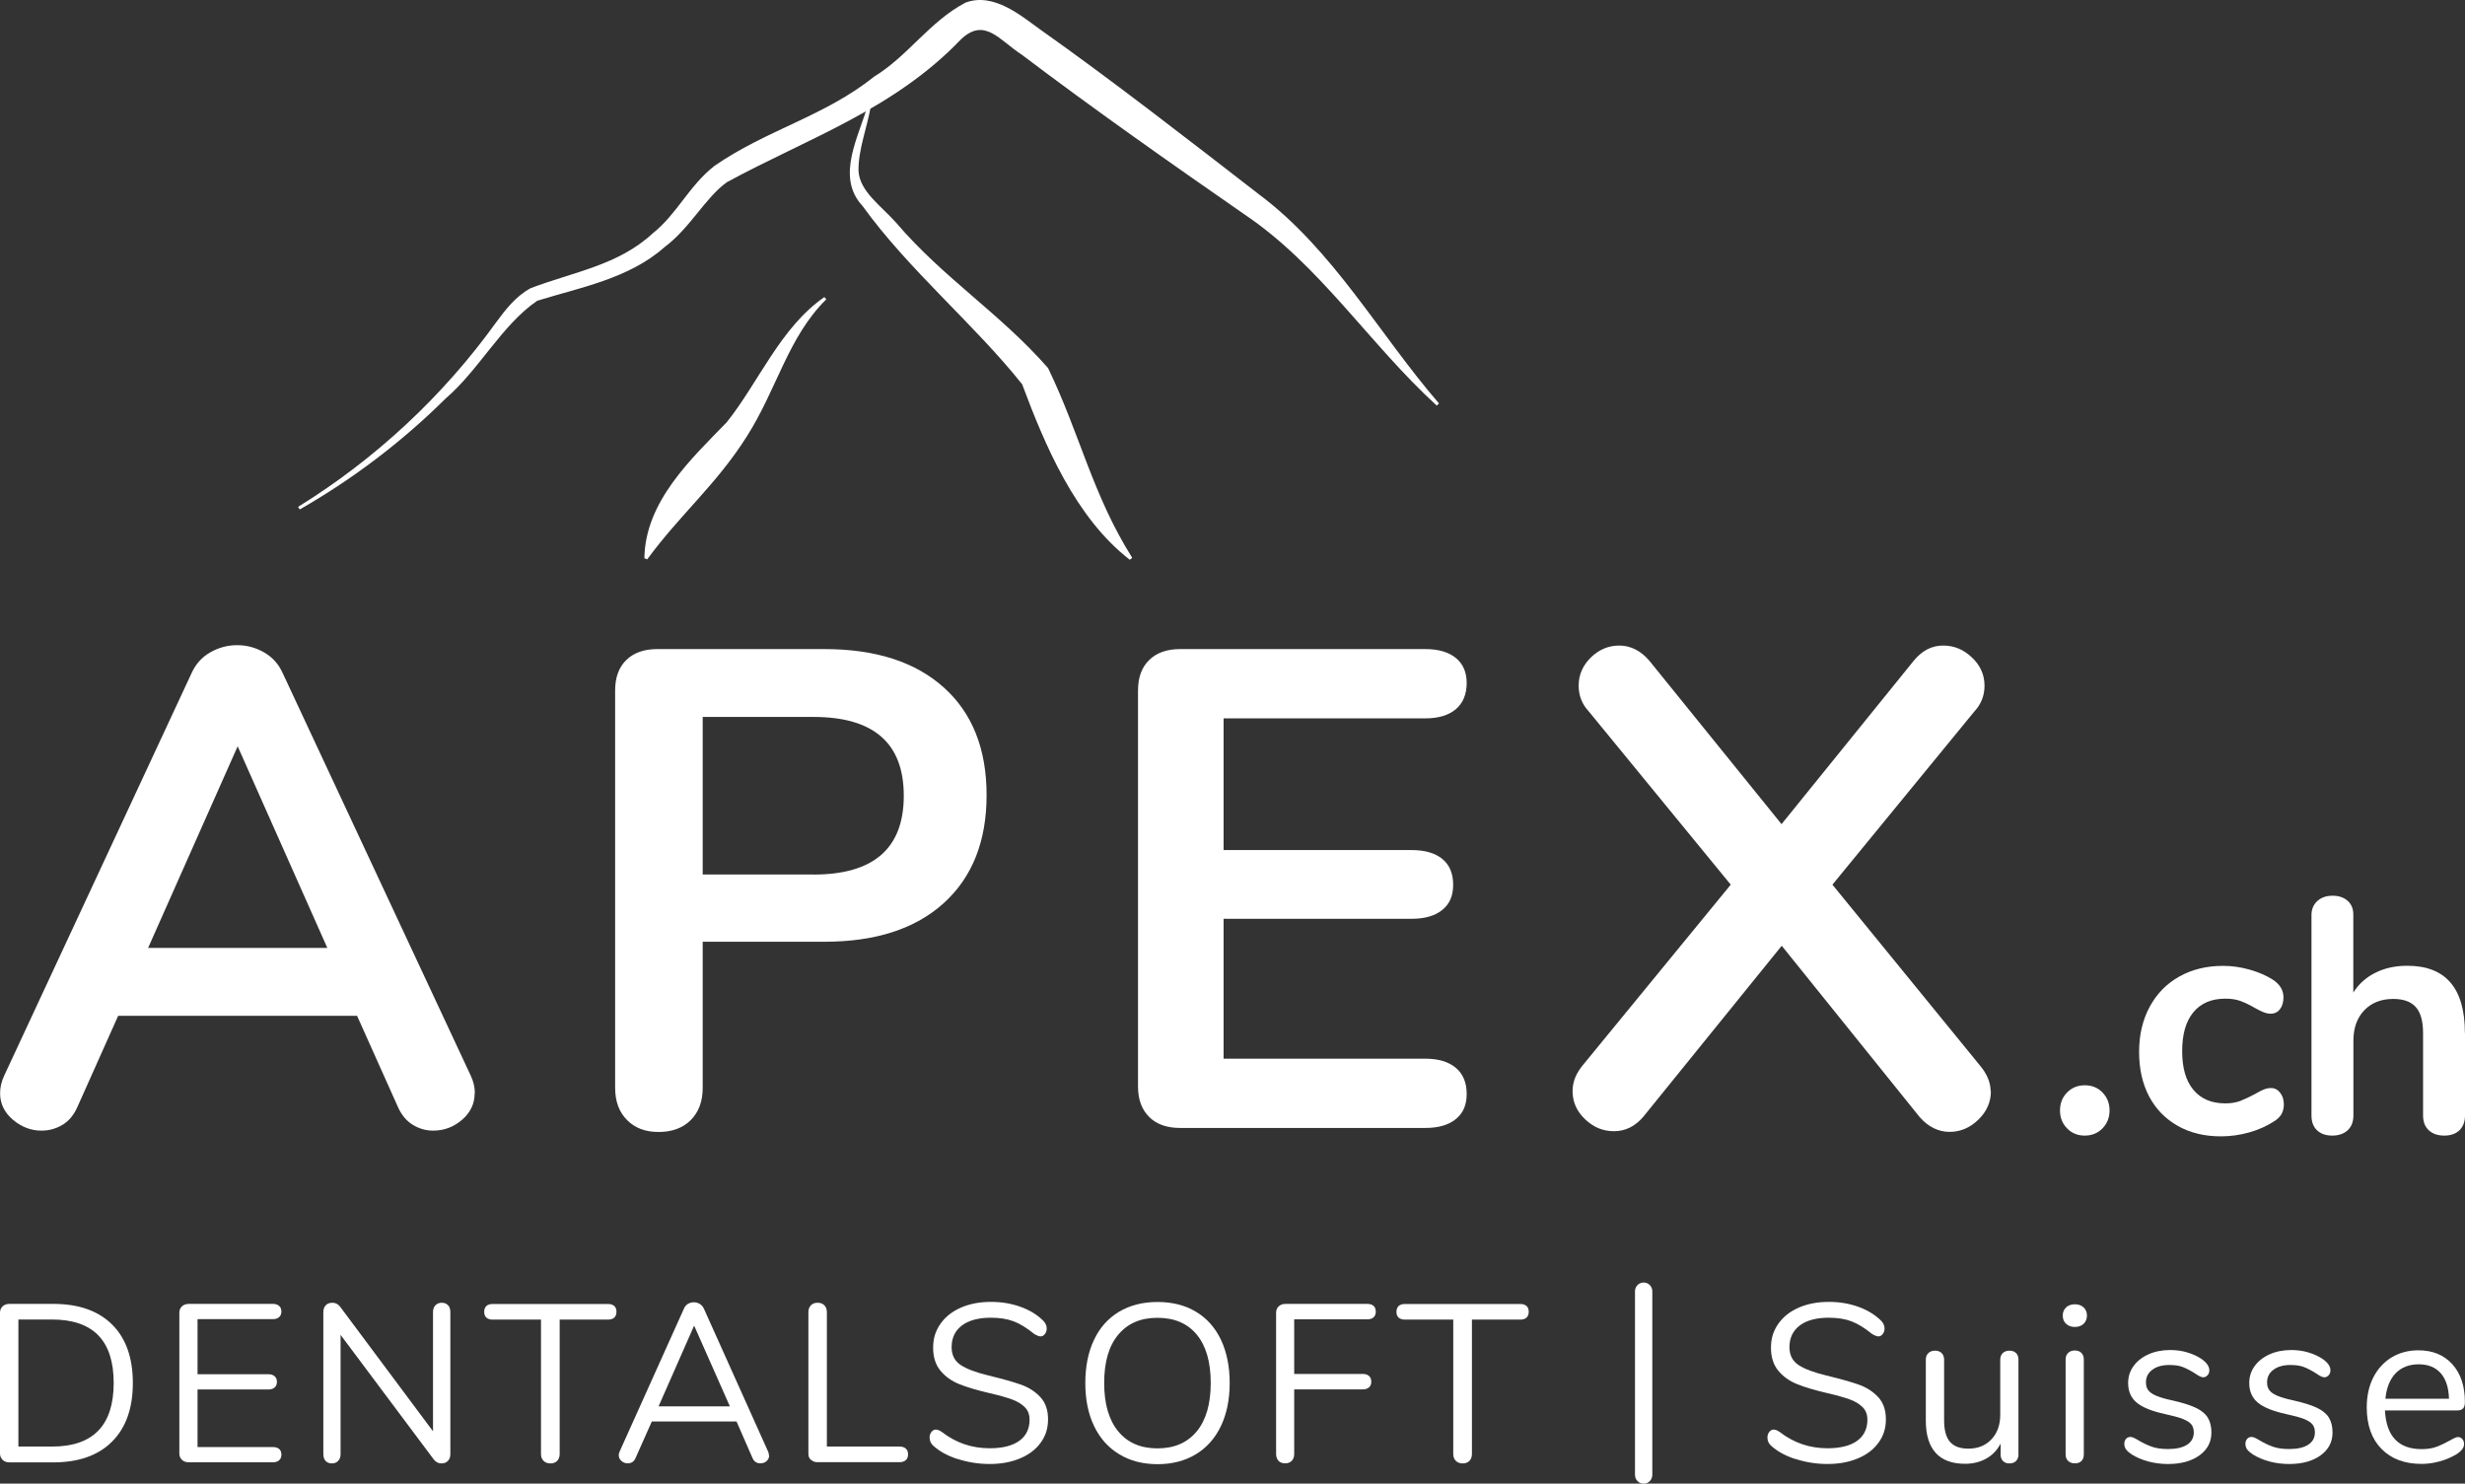 <?xml version="1.0" encoding="UTF-8"?> <svg xmlns="http://www.w3.org/2000/svg" id="Calque_2" data-name="Calque 2" width="258.67" height="155.68" viewBox="0 0 258.67 155.68"><rect x="0" y="0" width="258.67" height="155.68" fill="#333333" stroke="none"/><defs><style> .cls-1 { fill: #fff; } </style></defs><g id="Calque_1-2" data-name="Calque 1"><g><g><g><path class="cls-1" d="m31.29,53.18c8.13-5.03,15.22-11.63,20.79-19.38.95-1.28,2-2.68,3.6-3.56,4.53-1.72,9.19-2.4,12.81-5.75,2.55-2.02,3.83-5.02,6.49-7.09,5.51-3.8,11.56-5.2,16.72-9.34,3.6-2.19,5.82-5.79,9.63-7.79,2.97-1.1,5.88,1.44,7.82,2.82,7.55,5.34,15.62,11.62,22.97,17.31,7.82,5.84,12.63,14.71,18.88,21.93,0,0-.23.23-.23.23-7.07-6.45-12.23-14.72-20.19-20.07-7.66-5.31-15.99-11.17-23.37-16.76-2.34-1.51-3.89-3.97-6.38-1.59-7.04,7.36-16.11,10.39-24.54,14.97-2.3,1.64-3.84,4.8-6.59,6.85-3.72,3.29-8.91,4.23-13.33,5.6-3.75,2.58-6.11,7.27-9.63,10.28-4.57,4.53-9.73,8.44-15.29,11.62l-.17-.28h0Z"></path><path class="cls-1" d="m91.42,10.92c-.39,2.41-1.37,4.74-1.33,7.02.13,2.15,2.33,3.62,3.95,5.43,4.93,5.79,10.89,9.49,15.94,15.25,3.35,6.94,4.67,13.3,8.83,19.91,0,0-.25.21-.25.21-5.71-4.42-8.91-12.02-11.3-18.42-5.02-6.3-11.92-12.01-16.75-18.71-2.91-3.12-.27-7.46.59-10.75,0,0,.32.06.32.06h0Z"></path><path class="cls-1" d="m86.71,31.41c-4.02,3.95-5.19,9.45-8.35,14.4-3.18,5.03-6.95,8.13-10.44,12.88,0,0-.3-.11-.3-.11.08-5.97,4.94-10.45,8.64-14.27,3.36-4.2,5.62-9.93,10.25-13.14,0,0,.21.25.21.25h0Z"></path></g><g><g><path class="cls-1" d="m49.81,114.72c0,1.09-.44,2.02-1.32,2.78-.88.76-1.89,1.14-3.03,1.14-.76,0-1.47-.2-2.14-.61-.66-.4-1.19-1.03-1.57-1.89l-4.28-9.55H12.4l-4.27,9.55c-.38.86-.9,1.49-1.57,1.89-.67.4-1.4.61-2.21.61-1.09,0-2.09-.38-2.99-1.14-.9-.76-1.35-1.69-1.35-2.78,0-.62.14-1.24.43-1.85l19.67-42.25c.43-.95,1.08-1.67,1.96-2.17.88-.5,1.82-.75,2.82-.75s1.93.25,2.81.75,1.53,1.22,1.96,2.17l19.74,42.25c.29.62.43,1.24.43,1.85Zm-15.46-15.25l-9.41-21.16-9.4,21.16h18.81Z"></path><path class="cls-1" d="m65.8,117.53c-.83-.83-1.25-1.96-1.25-3.39v-41.68c0-1.38.39-2.45,1.18-3.21.78-.76,1.86-1.14,3.24-1.14h17.53c5.37,0,9.55,1.34,12.54,4.03,2.99,2.68,4.49,6.45,4.49,11.29s-1.5,8.62-4.49,11.33c-2.99,2.71-7.17,4.06-12.54,4.06h-12.76v15.32c0,1.43-.42,2.55-1.25,3.39-.83.83-1.96,1.25-3.38,1.25s-2.48-.42-3.31-1.25Zm19.56-25.76c6.32,0,9.48-2.75,9.48-8.27s-3.16-8.27-9.48-8.27h-11.62v16.53h11.62Z"></path><path class="cls-1" d="m120.6,117.21c-.78-.76-1.18-1.83-1.18-3.21v-41.54c0-1.38.39-2.45,1.18-3.21.78-.76,1.86-1.14,3.24-1.14h25.72c1.38,0,2.45.31,3.21.93.76.62,1.14,1.5,1.14,2.64s-.38,2.1-1.14,2.74c-.76.64-1.83.96-3.21.96h-21.16v13.82h19.74c1.38,0,2.45.31,3.21.93.76.62,1.14,1.52,1.14,2.71s-.38,2.02-1.14,2.64c-.76.62-1.83.93-3.21.93h-19.74v14.68h21.16c1.38,0,2.45.32,3.21.96.76.64,1.14,1.56,1.14,2.74s-.38,2.02-1.14,2.64c-.76.62-1.83.93-3.21.93h-25.72c-1.38,0-2.46-.38-3.24-1.14Z"></path><path class="cls-1" d="m208.92,114.5c0,1.14-.44,2.14-1.32,2.99-.88.86-1.89,1.28-3.03,1.28s-2.23-.52-3.14-1.57l-14.46-17.96-14.54,17.96c-.86,1-1.88,1.5-3.06,1.5s-2.15-.42-3.03-1.25c-.88-.83-1.32-1.82-1.32-2.96,0-.95.36-1.85,1.07-2.71l15.53-18.95-14.89-18.17c-.71-.76-1.07-1.66-1.07-2.71,0-1.14.43-2.12,1.28-2.96.85-.83,1.85-1.25,2.99-1.25s2.23.52,3.13,1.57l13.89,17.17,13.89-17.17c.86-1.04,1.88-1.57,3.06-1.57s2.15.42,3.03,1.25c.88.83,1.32,1.82,1.32,2.96,0,1.05-.36,1.95-1.07,2.71l-14.89,18.17,15.46,18.95c.76.9,1.14,1.81,1.14,2.71Z"></path></g><g><path class="cls-1" d="m216.91,118.4c-.49-.5-.74-1.13-.74-1.88s.25-1.38.74-1.88c.49-.5,1.11-.76,1.86-.76s1.37.25,1.86.76c.49.5.74,1.13.74,1.88s-.25,1.38-.74,1.88c-.49.5-1.11.76-1.86.76s-1.37-.25-1.86-.76Z"></path><path class="cls-1" d="m228.53,118.14c-1.3-.73-2.3-1.76-3.01-3.09-.7-1.34-1.05-2.89-1.05-4.67s.37-3.36,1.11-4.73c.74-1.37,1.77-2.43,3.11-3.18,1.34-.75,2.87-1.12,4.6-1.12.92,0,1.83.13,2.76.39.93.26,1.74.61,2.44,1.05.75.49,1.13,1.11,1.13,1.86,0,.51-.12.93-.37,1.25-.25.32-.57.47-.97.47-.26,0-.53-.06-.81-.18s-.56-.26-.84-.42c-.51-.3-1.01-.54-1.48-.72-.47-.18-1.01-.26-1.62-.26-1.45,0-2.57.47-3.36,1.42-.79.95-1.18,2.31-1.18,4.09s.39,3.11,1.18,4.06c.79.95,1.9,1.42,3.36,1.42.59,0,1.11-.09,1.57-.26.46-.18.96-.42,1.53-.72.35-.21.66-.37.91-.47.26-.11.51-.16.78-.16.37,0,.69.16.95.49.26.33.39.74.39,1.23,0,.4-.09.74-.26,1.04-.18.29-.46.56-.86.79-.73.47-1.57.84-2.53,1.11-.96.27-1.95.41-2.95.41-1.71,0-3.22-.36-4.52-1.09Z"></path><path class="cls-1" d="m258.67,108.4v8.65c0,.66-.2,1.17-.58,1.55-.39.37-.92.56-1.6.56s-1.22-.19-1.62-.56c-.4-.37-.6-.89-.6-1.55v-8.65c0-1.24-.25-2.15-.76-2.72-.5-.57-1.29-.86-2.37-.86-1.26,0-2.28.4-3.04,1.19-.76.8-1.14,1.86-1.14,3.2v7.84c0,.66-.2,1.17-.6,1.55-.4.37-.94.56-1.62.56s-1.21-.19-1.6-.56c-.39-.37-.58-.89-.58-1.55v-21.02c0-.61.2-1.1.61-1.48.41-.37.94-.56,1.6-.56s1.18.18,1.58.53c.4.35.6.83.6,1.44v8.19c.58-.91,1.36-1.61,2.34-2.09.97-.48,2.08-.72,3.32-.72,4.03,0,6.05,2.35,6.05,7.06Z"></path></g></g></g><g><g><path class="cls-1" d="m.27,153.18c-.18-.17-.27-.4-.27-.68v-14.74c0-.28.09-.51.27-.68.18-.17.42-.26.72-.26h4.6c2.66,0,4.71.72,6.17,2.16,1.45,1.44,2.18,3.49,2.18,6.14s-.73,4.71-2.19,6.16c-1.46,1.45-3.51,2.17-6.16,2.17H.99c-.3,0-.54-.09-.72-.26Zm11.66-8.07c0-4.43-2.15-6.65-6.46-6.65H1.93v13.33h3.54c4.31,0,6.46-2.23,6.46-6.67Z"></path><path class="cls-1" d="m19.09,153.18c-.18-.17-.27-.4-.27-.68v-14.74c0-.28.09-.51.27-.68.18-.17.42-.26.72-.26h8.82c.28,0,.5.07.66.21s.24.34.24.59-.08.45-.24.59c-.16.14-.38.21-.66.21h-7.9v5.78h7.43c.28,0,.5.07.66.21s.24.34.24.59-.08.45-.24.59-.38.21-.66.21h-7.43v6.04h7.9c.28,0,.5.07.66.2s.24.33.24.6c0,.25-.08.45-.24.59s-.38.21-.66.21h-8.82c-.3,0-.54-.09-.72-.26Z"></path><path class="cls-1" d="m47.03,136.97c.16.18.23.42.23.72v14.88c0,.3-.08.54-.25.72s-.4.27-.7.27-.56-.13-.78-.4l-9.79-13.09v12.5c0,.3-.08.54-.25.72-.16.18-.39.27-.67.27s-.5-.09-.66-.27-.23-.42-.23-.72v-14.88c0-.3.08-.54.25-.72.17-.18.4-.27.7-.27.32,0,.58.13.8.4l9.76,13.09v-12.5c0-.3.08-.54.25-.72.17-.18.39-.27.67-.27s.5.09.66.27Z"></path><path class="cls-1" d="m57.04,153.29c-.18-.18-.27-.42-.27-.72v-14.1h-5.07c-.28,0-.5-.07-.66-.21s-.23-.35-.23-.61.08-.47.23-.61.38-.21.66-.21h12.1c.28,0,.5.07.66.21.16.14.23.35.23.61s-.08.47-.23.61c-.16.14-.38.21-.66.21h-5.07v14.1c0,.3-.09.54-.26.72-.17.18-.41.27-.71.27s-.54-.09-.72-.27Z"></path><path class="cls-1" d="m80.71,152.73c0,.24-.09.43-.27.59-.18.16-.4.23-.65.23-.39,0-.67-.19-.83-.57l-1.67-3.82h-8.89l-1.7,3.82c-.16.38-.43.57-.83.57-.25,0-.47-.08-.66-.25-.19-.17-.28-.37-.28-.6,0-.13.03-.25.09-.38l6.75-15c.09-.22.23-.38.42-.5.19-.11.39-.17.61-.17.23,0,.45.06.64.18.19.12.33.28.42.48l6.74,15c.06.13.09.26.09.4Zm-11.6-5.16h7.48l-3.75-8.47-3.73,8.47Z"></path><path class="cls-1" d="m85.1,153.2c-.18-.17-.27-.38-.27-.65v-14.86c0-.3.09-.54.26-.72.17-.18.41-.27.71-.27s.53.09.71.27c.17.18.26.42.26.72v14.1h7.62c.28,0,.5.07.66.21s.24.35.24.61-.08.47-.24.61-.38.21-.66.21h-8.61c-.27,0-.49-.08-.67-.25Z"></path><path class="cls-1" d="m100.48,153.1c-1.08-.35-1.94-.83-2.58-1.43-.23-.22-.35-.5-.35-.83,0-.22.06-.41.19-.58.13-.16.28-.25.45-.25.2,0,.42.09.66.26,1.46,1.13,3.13,1.7,5,1.7,1.35,0,2.39-.26,3.11-.78.72-.52,1.08-1.26,1.08-2.22,0-.55-.17-.99-.52-1.33s-.8-.61-1.37-.81-1.33-.42-2.29-.64c-1.29-.3-2.35-.61-3.17-.94-.83-.33-1.49-.8-2-1.42-.51-.61-.77-1.42-.77-2.41s.26-1.78.77-2.51c.51-.73,1.23-1.3,2.15-1.7.92-.4,1.97-.6,3.15-.6,1.1,0,2.13.17,3.08.51.95.34,1.75.82,2.39,1.45.25.25.38.53.38.83,0,.22-.06.41-.19.58-.13.17-.28.25-.45.25s-.4-.09-.68-.26c-.77-.63-1.49-1.07-2.15-1.32-.66-.25-1.45-.38-2.38-.38-1.3,0-2.32.27-3.04.81-.72.54-1.09,1.3-1.09,2.28,0,.83.32,1.46.96,1.88.64.42,1.61.78,2.94,1.1,1.43.35,2.55.66,3.37.95.82.29,1.5.73,2.04,1.31.54.58.81,1.36.81,2.33s-.26,1.75-.77,2.45c-.51.71-1.23,1.26-2.16,1.65-.93.39-1.99.59-3.18.59s-2.31-.18-3.38-.53Z"></path><path class="cls-1" d="m117.44,152.59c-1.14-.69-2.02-1.67-2.63-2.95-.61-1.27-.92-2.77-.92-4.5s.3-3.26.91-4.54c.6-1.28,1.48-2.26,2.62-2.95,1.14-.68,2.49-1.03,4.04-1.03s2.91.34,4.05,1.03c1.14.68,2.01,1.67,2.62,2.95.6,1.28.91,2.79.91,4.52s-.31,3.24-.92,4.52c-.61,1.28-1.49,2.27-2.63,2.96s-2.48,1.04-4.02,1.04-2.88-.35-4.02-1.04Zm8.14-2.39c.98-1.19,1.47-2.88,1.47-5.08s-.49-3.89-1.46-5.07c-.97-1.18-2.35-1.77-4.13-1.77s-3.13.59-4.12,1.78-1.47,2.87-1.47,5.06.49,3.88,1.47,5.07c.98,1.2,2.35,1.79,4.12,1.79s3.13-.59,4.12-1.78Z"></path><path class="cls-1" d="m134.17,153.29c-.17-.18-.26-.42-.26-.72v-14.81c0-.28.09-.51.27-.68.18-.17.42-.26.72-.26h8.58c.28,0,.5.07.66.21.16.14.23.35.23.61,0,.25-.08.45-.23.59-.16.14-.38.21-.66.21h-7.67v5.73h7.19c.28,0,.5.07.66.21s.24.35.24.61c0,.25-.08.45-.24.59s-.38.21-.66.21h-7.19v6.77c0,.3-.08.54-.25.72s-.4.27-.7.27-.54-.09-.71-.27Z"></path><path class="cls-1" d="m152.77,153.29c-.18-.18-.27-.42-.27-.72v-14.1h-5.07c-.28,0-.5-.07-.66-.21s-.23-.35-.23-.61.08-.47.23-.61.38-.21.66-.21h12.1c.28,0,.5.07.66.21.16.14.23.35.23.61s-.08.47-.23.61c-.16.14-.38.21-.66.21h-5.07v14.1c0,.3-.09.54-.26.72-.17.18-.41.27-.71.27s-.54-.09-.72-.27Z"></path></g><path class="cls-1" d="m171.83,155.41c-.17-.18-.26-.41-.26-.67v-19.22c0-.27.09-.49.26-.67.17-.18.39-.27.66-.27.25,0,.46.09.64.27.17.18.26.4.26.67v19.22c0,.27-.09.49-.26.67-.17.18-.39.27-.64.27-.27,0-.49-.09-.66-.27Z"></path><g><path class="cls-1" d="m188.4,153.1c-1.08-.35-1.94-.83-2.58-1.43-.23-.22-.35-.5-.35-.83,0-.22.06-.41.19-.58.13-.16.28-.25.45-.25.2,0,.42.09.66.26,1.46,1.13,3.13,1.7,5,1.7,1.35,0,2.39-.26,3.11-.78.72-.52,1.08-1.26,1.08-2.22,0-.55-.17-.99-.52-1.33s-.8-.61-1.37-.81-1.33-.42-2.29-.64c-1.29-.3-2.35-.61-3.17-.94-.83-.33-1.49-.8-2-1.42-.51-.61-.77-1.42-.77-2.41s.26-1.78.77-2.51c.51-.73,1.23-1.3,2.15-1.7.92-.4,1.97-.6,3.15-.6,1.1,0,2.13.17,3.08.51.95.34,1.75.82,2.39,1.45.25.25.38.53.38.83,0,.22-.06.41-.19.58-.13.17-.28.25-.45.25s-.4-.09-.68-.26c-.77-.63-1.49-1.07-2.15-1.32-.66-.25-1.45-.38-2.38-.38-1.3,0-2.32.27-3.04.81-.72.54-1.09,1.3-1.09,2.28,0,.83.32,1.46.96,1.88.64.42,1.61.78,2.94,1.1,1.43.35,2.55.66,3.37.95.82.29,1.5.73,2.04,1.31.54.58.81,1.36.81,2.33s-.26,1.75-.77,2.45c-.51.71-1.23,1.26-2.16,1.65-.93.39-1.99.59-3.18.59s-2.31-.18-3.38-.53Z"></path><path class="cls-1" d="m211.56,141.98c.17.17.25.4.25.68v9.98c0,.27-.08.49-.25.66-.16.17-.4.26-.7.26-.28,0-.51-.08-.67-.25s-.25-.38-.25-.65v-1.18c-.36.69-.87,1.22-1.52,1.58-.65.36-1.39.54-2.2.54-1.37,0-2.4-.38-3.09-1.14-.69-.76-1.04-1.89-1.04-3.38v-6.41c0-.28.09-.51.26-.68.17-.17.41-.26.71-.26s.53.09.7.26c.16.17.25.4.25.68v6.37c0,1.02.2,1.77.61,2.25.41.48,1.05.72,1.93.72,1.01,0,1.82-.33,2.43-.98.61-.65.92-1.51.92-2.58v-5.78c0-.28.09-.51.26-.68s.41-.26.71-.26.53.09.7.26Z"></path><path class="cls-1" d="m216.81,138.91c-.24-.22-.35-.51-.35-.87s.12-.63.35-.85.54-.33.92-.33.68.11.92.33c.23.22.35.5.35.85s-.12.65-.35.87c-.24.22-.54.33-.92.33s-.68-.11-.92-.33Zm.22,14.4c-.18-.17-.27-.4-.27-.7v-9.95c0-.3.09-.53.27-.7.18-.17.41-.25.7-.25s.51.08.68.25c.17.16.26.4.26.7v9.95c0,.31-.09.55-.26.71-.17.16-.4.23-.68.23s-.52-.08-.7-.25Z"></path><path class="cls-1" d="m225.43,153.35c-.65-.17-1.23-.42-1.73-.73-.28-.19-.48-.37-.6-.53-.12-.16-.18-.36-.18-.6,0-.2.06-.37.18-.51.12-.13.27-.2.46-.2s.46.12.83.35c.47.28.94.51,1.4.67.46.17,1.04.25,1.73.25.85,0,1.51-.15,1.98-.45.47-.3.71-.73.71-1.3,0-.35-.09-.62-.26-.84-.17-.21-.47-.4-.9-.57-.42-.17-1.05-.33-1.86-.51-1.38-.3-2.37-.7-2.97-1.2-.6-.5-.9-1.19-.9-2.05,0-.68.19-1.27.57-1.79s.9-.93,1.57-1.23c.67-.3,1.43-.45,2.28-.45.61,0,1.21.08,1.78.25.57.17,1.08.4,1.52.7.53.38.8.77.8,1.18,0,.2-.06.38-.19.52s-.28.21-.45.21c-.19,0-.47-.13-.85-.4-.44-.28-.86-.5-1.25-.66-.39-.16-.88-.23-1.46-.23-.74,0-1.33.16-1.78.5-.45.33-.67.77-.67,1.32,0,.35.08.62.25.84s.44.4.83.57c.39.16.94.33,1.66.48,1.07.24,1.9.5,2.49.78s1.01.63,1.26,1.04c.25.41.38.93.38,1.56,0,.99-.42,1.79-1.25,2.39-.83.6-1.93.91-3.3.91-.72,0-1.41-.09-2.06-.26Z"></path><path class="cls-1" d="m238.14,153.35c-.65-.17-1.23-.42-1.73-.73-.28-.19-.48-.37-.6-.53-.12-.16-.18-.36-.18-.6,0-.2.06-.37.18-.51.12-.13.27-.2.46-.2s.46.12.83.35c.47.28.94.51,1.4.67.46.17,1.04.25,1.73.25.85,0,1.51-.15,1.98-.45.47-.3.71-.73.71-1.3,0-.35-.09-.62-.26-.84-.17-.21-.47-.4-.9-.57-.42-.17-1.05-.33-1.86-.51-1.38-.3-2.37-.7-2.97-1.2-.6-.5-.9-1.19-.9-2.05,0-.68.19-1.27.57-1.79s.9-.93,1.57-1.23c.67-.3,1.43-.45,2.28-.45.61,0,1.21.08,1.78.25.57.17,1.08.4,1.52.7.53.38.8.77.8,1.18,0,.2-.06.38-.19.52s-.28.21-.45.21c-.19,0-.47-.13-.85-.4-.44-.28-.86-.5-1.25-.66-.39-.16-.88-.23-1.46-.23-.74,0-1.33.16-1.78.5-.45.33-.67.77-.67,1.32,0,.35.08.62.25.84s.44.4.83.57c.39.16.94.33,1.66.48,1.07.24,1.9.5,2.49.78s1.01.63,1.26,1.04c.25.41.38.93.38,1.56,0,.99-.42,1.79-1.25,2.39-.83.6-1.93.91-3.3.91-.72,0-1.41-.09-2.06-.26Z"></path><path class="cls-1" d="m258.38,150.99c.13.14.19.32.19.54,0,.39-.28.75-.83,1.09-.57.33-1.16.58-1.79.74-.63.17-1.24.25-1.84.25-1.78,0-3.18-.53-4.21-1.58-1.03-1.05-1.54-2.51-1.54-4.36,0-1.18.23-2.22.68-3.12.46-.9,1.1-1.61,1.92-2.11.83-.5,1.77-.75,2.82-.75,1.49,0,2.68.49,3.56,1.46.88.97,1.32,2.3,1.32,3.96,0,.31-.06.54-.19.68s-.33.21-.61.21h-7.59c.14,2.7,1.42,4.06,3.84,4.06.61,0,1.14-.08,1.58-.25.44-.16.91-.39,1.42-.67.41-.24.68-.35.83-.35.17,0,.32.07.45.21Zm-6.99-6.89c-.6.63-.96,1.52-1.07,2.67h6.67c-.03-1.16-.32-2.05-.87-2.68-.55-.62-1.32-.93-2.31-.93s-1.81.31-2.42.94Z"></path></g></g></g></g></svg> 
